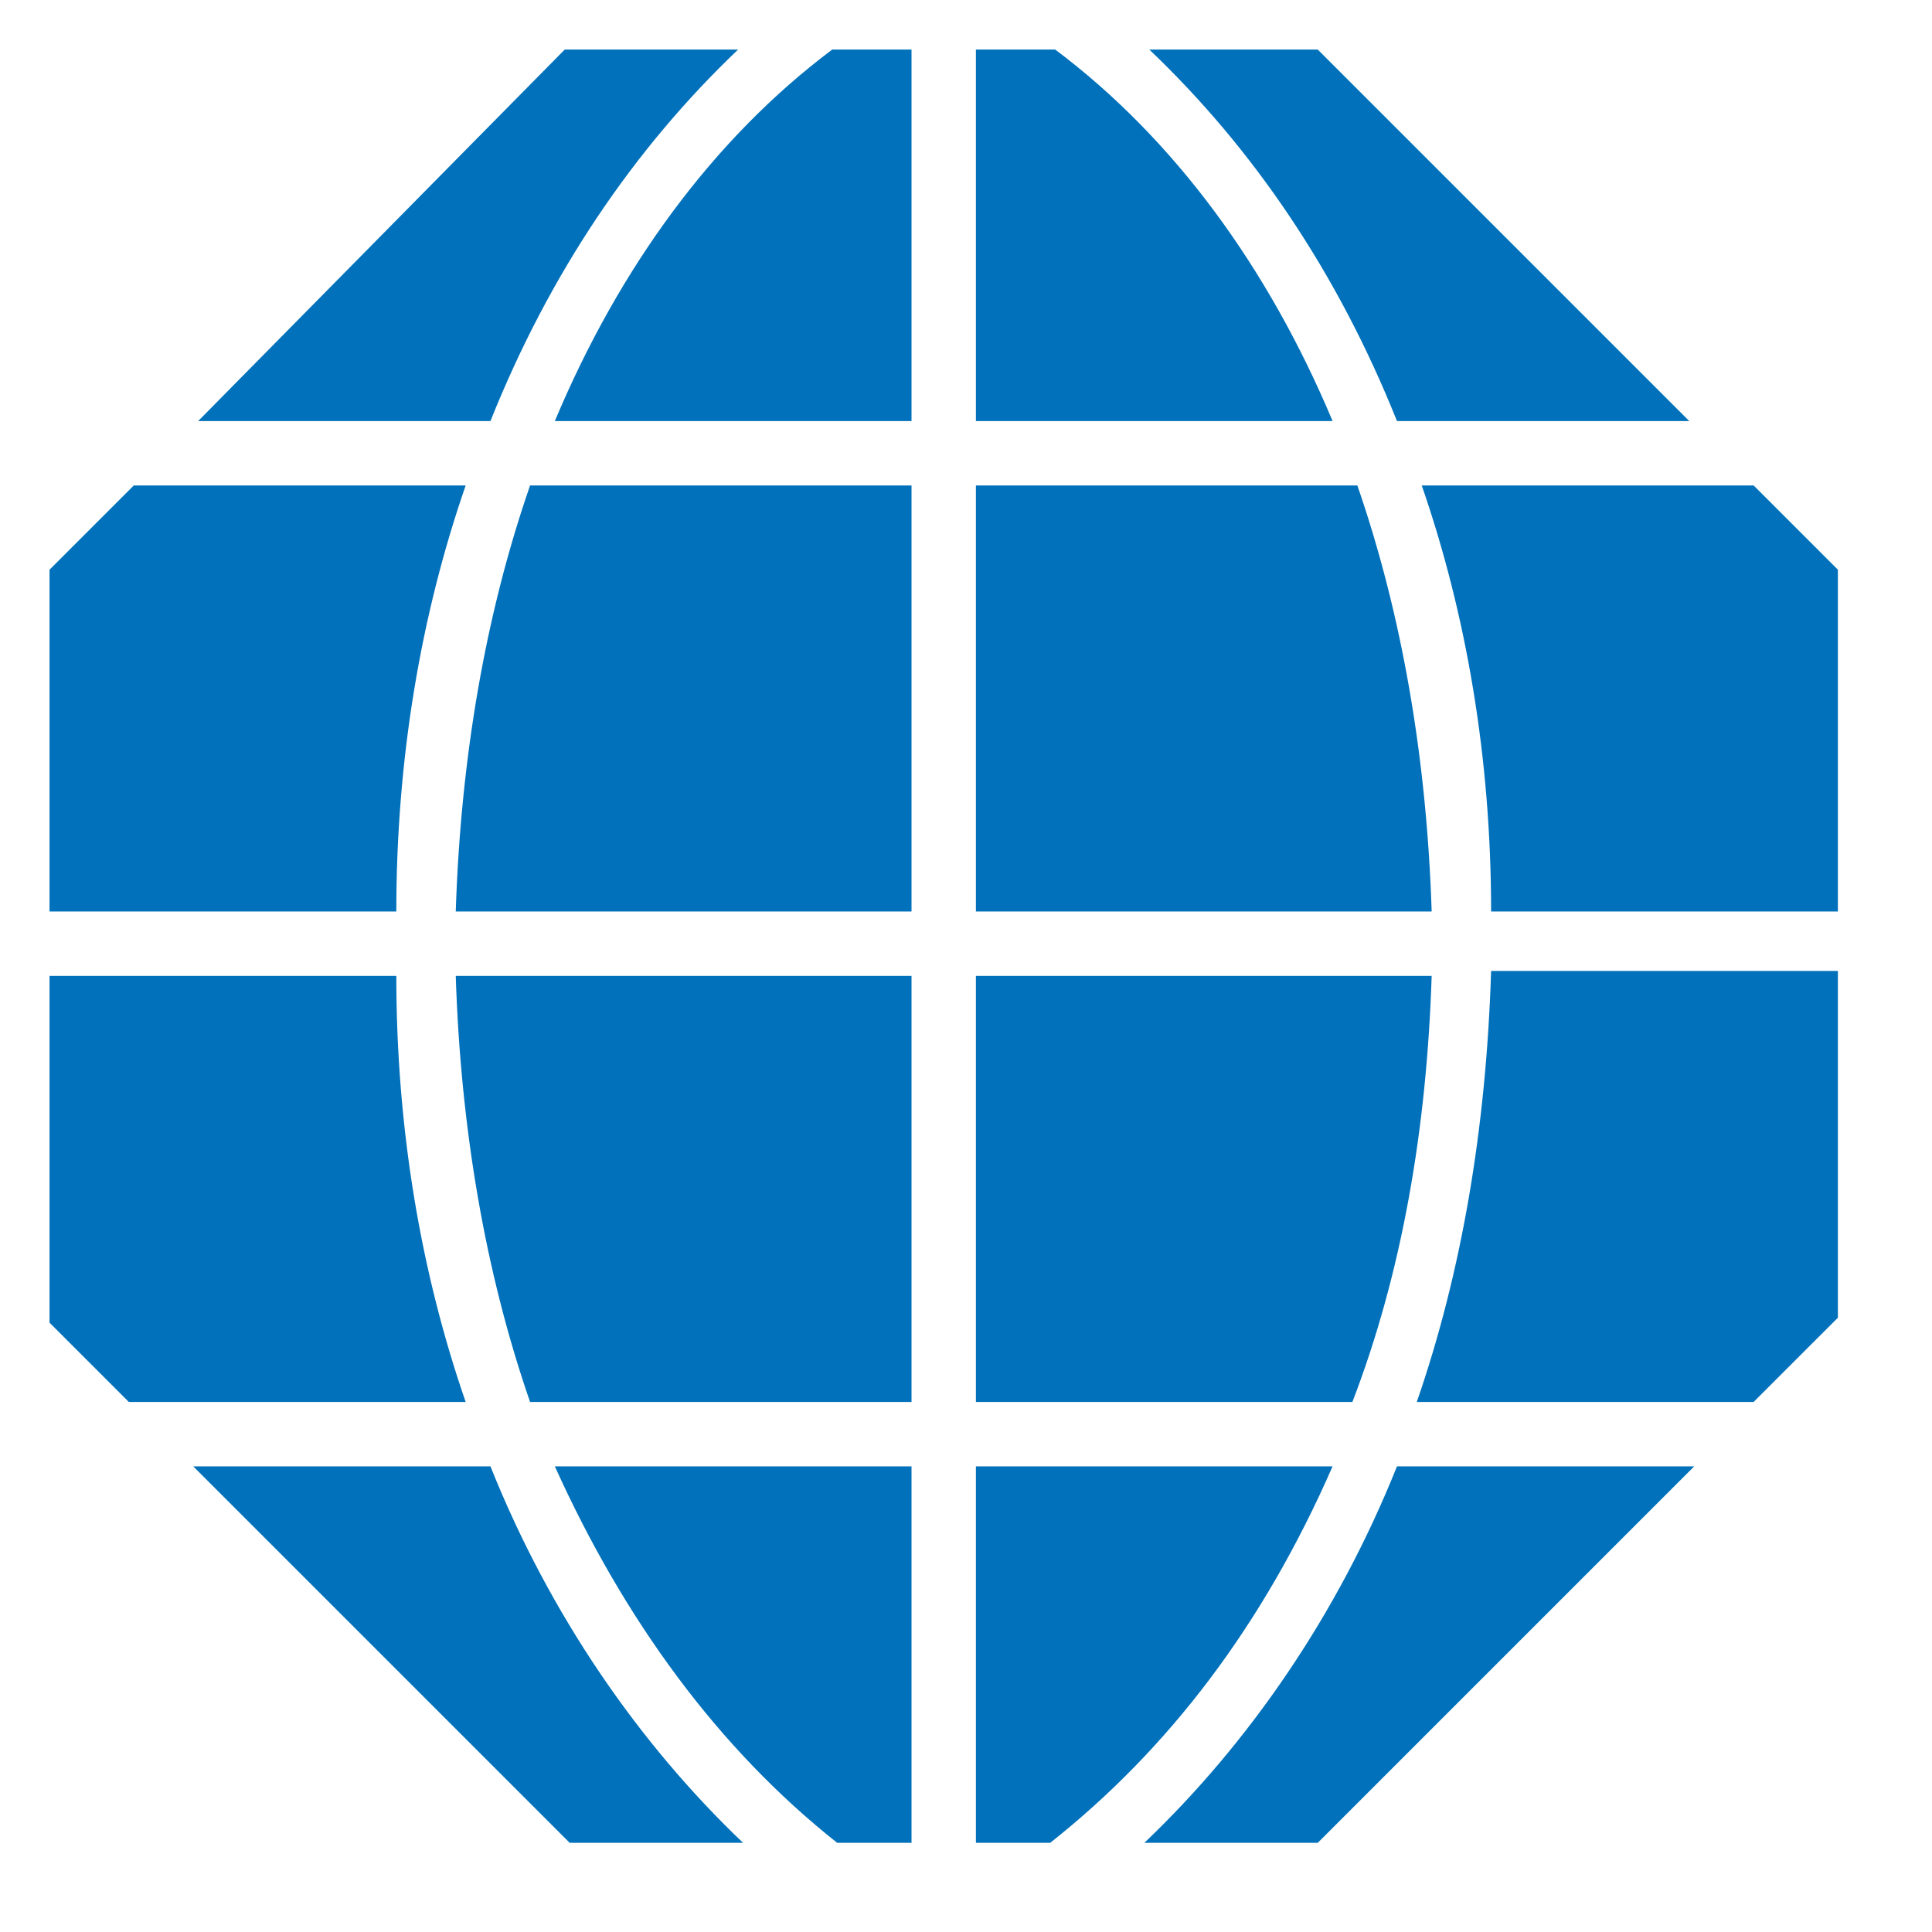 <svg width="39" height="39" viewBox="0 0 39 39" fill="none" xmlns="http://www.w3.org/2000/svg">
<path d="M28.9 18.4H19.7V9.8H27.4C28.3 12.4 28.8 15.3 28.9 18.4ZM9.4 9.8H2.7L1 11.5V18.4H8C8 15.3 8.5 12.4 9.4 9.8ZM8 19.7H1V26.7L2.6 28.3H9.4C8.5 25.7 8 22.8 8 19.7ZM19.7 29.6V37.2H21.2C23.6 35.3 25.5 32.8 26.9 29.6H19.7ZM14.9 1H11.4L4 8.5H9.9C11.1 5.5 12.8 3 14.9 1ZM28.6 28.3H35.4L37.1 26.6V19.6H30.1C30 22.8 29.5 25.7 28.6 28.3ZM34.1 8.5L26.6 1H23.2C25.3 3 27 5.5 28.2 8.5H34.1ZM28.9 19.7H19.7V28.3H27.3C28.3 25.7 28.8 22.8 28.9 19.7ZM35.4 9.8H28.7C29.6 12.4 30.1 15.3 30.1 18.4H37.1V11.5L35.4 9.8ZM10.7 28.3H18.4V19.7H9.2C9.3 22.8 9.8 25.7 10.7 28.3ZM11.2 8.5H18.4V1H16.8C14.4 2.8 12.5 5.4 11.2 8.5ZM21.3 1H19.7V8.5H26.9C25.6 5.4 23.7 2.8 21.3 1ZM3.9 29.6L11.5 37.2H15C12.9 35.2 11.1 32.6 9.9 29.6H3.9ZM16.9 37.2H18.4V29.6H11.2C12.6 32.7 14.5 35.3 16.9 37.2ZM23.1 37.2H26.6L34.2 29.6H28.2C27 32.6 25.2 35.2 23.1 37.2ZM9.2 18.4H18.4V9.8H10.7C9.8 12.4 9.3 15.3 9.2 18.4Z" fill="#0071BA"/>
</svg>
